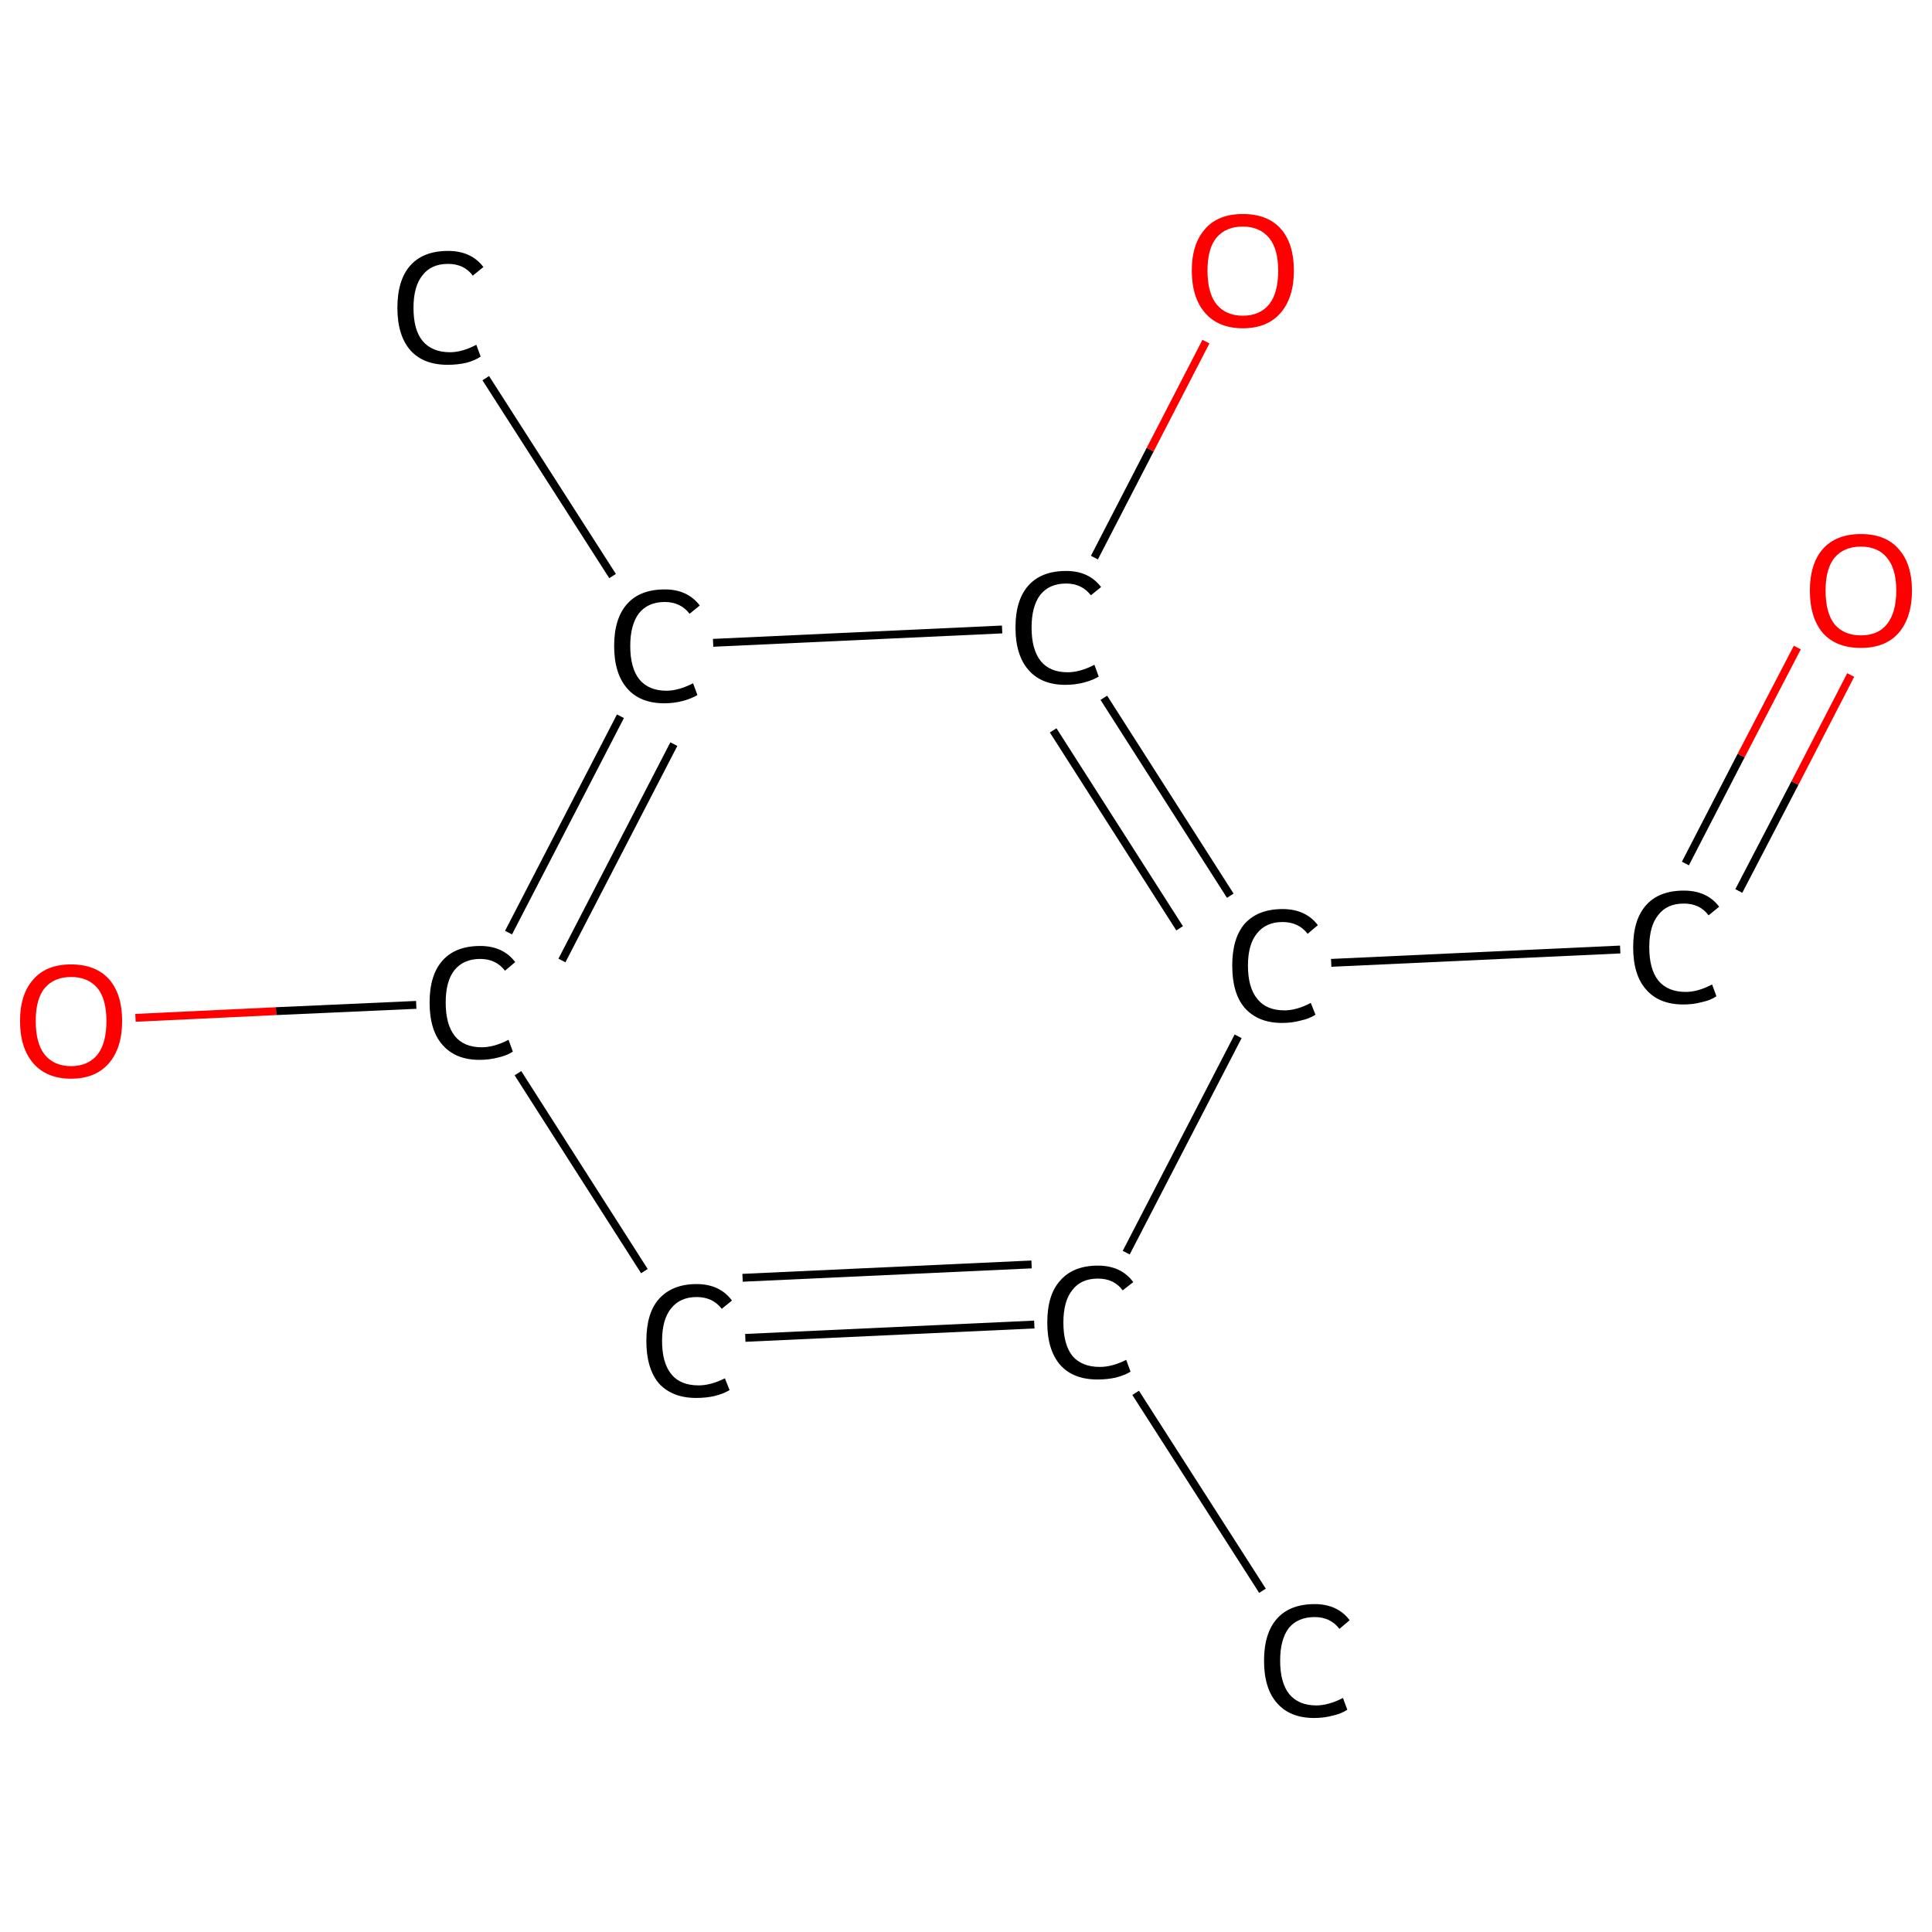 <?xml version='1.0' encoding='iso-8859-1'?>
<svg version='1.1' baseProfile='full'
              xmlns='http://www.w3.org/2000/svg'
                      xmlns:rdkit='http://www.rdkit.org/xml'
                      xmlns:xlink='http://www.w3.org/1999/xlink'
                  xml:space='preserve'
width='492px' height='492px' viewBox='0 0 492 492'>
<!-- END OF HEADER -->
<rect style='opacity:1.0;fill:#FFFFFF;stroke:none' width='492.0' height='492.0' x='0.0' y='0.0'> </rect>
<path class='bond-0 atom-0 atom-1' d='M 321.5,405.1 L 289.2,354.7' style='fill:none;fill-rule:evenodd;stroke:#000000;stroke-width:2.0px;stroke-linecap:butt;stroke-linejoin:miter;stroke-opacity:1' />
<path class='bond-1 atom-1 atom-2' d='M 263.4,337.3 L 189.8,340.7' style='fill:none;fill-rule:evenodd;stroke:#000000;stroke-width:2.0px;stroke-linecap:butt;stroke-linejoin:miter;stroke-opacity:1' />
<path class='bond-1 atom-1 atom-2' d='M 262.7,322.0 L 189.1,325.4' style='fill:none;fill-rule:evenodd;stroke:#000000;stroke-width:2.0px;stroke-linecap:butt;stroke-linejoin:miter;stroke-opacity:1' />
<path class='bond-2 atom-2 atom-3' d='M 164.1,323.7 L 131.9,273.3' style='fill:none;fill-rule:evenodd;stroke:#000000;stroke-width:2.0px;stroke-linecap:butt;stroke-linejoin:miter;stroke-opacity:1' />
<path class='bond-3 atom-3 atom-4' d='M 106.0,255.9 L 70.3,257.5' style='fill:none;fill-rule:evenodd;stroke:#000000;stroke-width:2.0px;stroke-linecap:butt;stroke-linejoin:miter;stroke-opacity:1' />
<path class='bond-3 atom-3 atom-4' d='M 70.3,257.5 L 34.5,259.2' style='fill:none;fill-rule:evenodd;stroke:#FF0000;stroke-width:2.0px;stroke-linecap:butt;stroke-linejoin:miter;stroke-opacity:1' />
<path class='bond-4 atom-3 atom-5' d='M 129.5,237.5 L 158.0,182.4' style='fill:none;fill-rule:evenodd;stroke:#000000;stroke-width:2.0px;stroke-linecap:butt;stroke-linejoin:miter;stroke-opacity:1' />
<path class='bond-4 atom-3 atom-5' d='M 143.1,244.6 L 171.6,189.5' style='fill:none;fill-rule:evenodd;stroke:#000000;stroke-width:2.0px;stroke-linecap:butt;stroke-linejoin:miter;stroke-opacity:1' />
<path class='bond-5 atom-5 atom-6' d='M 156.0,146.7 L 123.7,96.3' style='fill:none;fill-rule:evenodd;stroke:#000000;stroke-width:2.0px;stroke-linecap:butt;stroke-linejoin:miter;stroke-opacity:1' />
<path class='bond-6 atom-5 atom-7' d='M 181.6,163.7 L 255.2,160.3' style='fill:none;fill-rule:evenodd;stroke:#000000;stroke-width:2.0px;stroke-linecap:butt;stroke-linejoin:miter;stroke-opacity:1' />
<path class='bond-7 atom-7 atom-8' d='M 278.7,142.0 L 292.9,114.5' style='fill:none;fill-rule:evenodd;stroke:#000000;stroke-width:2.0px;stroke-linecap:butt;stroke-linejoin:miter;stroke-opacity:1' />
<path class='bond-7 atom-7 atom-8' d='M 292.9,114.5 L 307.1,87.0' style='fill:none;fill-rule:evenodd;stroke:#FF0000;stroke-width:2.0px;stroke-linecap:butt;stroke-linejoin:miter;stroke-opacity:1' />
<path class='bond-8 atom-7 atom-9' d='M 281.1,177.7 L 313.3,228.1' style='fill:none;fill-rule:evenodd;stroke:#000000;stroke-width:2.0px;stroke-linecap:butt;stroke-linejoin:miter;stroke-opacity:1' />
<path class='bond-8 atom-7 atom-9' d='M 268.2,186.0 L 300.4,236.4' style='fill:none;fill-rule:evenodd;stroke:#000000;stroke-width:2.0px;stroke-linecap:butt;stroke-linejoin:miter;stroke-opacity:1' />
<path class='bond-9 atom-9 atom-10' d='M 339.0,245.2 L 412.6,241.8' style='fill:none;fill-rule:evenodd;stroke:#000000;stroke-width:2.0px;stroke-linecap:butt;stroke-linejoin:miter;stroke-opacity:1' />
<path class='bond-10 atom-10 atom-11' d='M 442.8,226.9 L 457.1,199.4' style='fill:none;fill-rule:evenodd;stroke:#000000;stroke-width:2.0px;stroke-linecap:butt;stroke-linejoin:miter;stroke-opacity:1' />
<path class='bond-10 atom-10 atom-11' d='M 457.1,199.4 L 471.3,171.9' style='fill:none;fill-rule:evenodd;stroke:#FF0000;stroke-width:2.0px;stroke-linecap:butt;stroke-linejoin:miter;stroke-opacity:1' />
<path class='bond-10 atom-10 atom-11' d='M 429.2,219.9 L 443.4,192.4' style='fill:none;fill-rule:evenodd;stroke:#000000;stroke-width:2.0px;stroke-linecap:butt;stroke-linejoin:miter;stroke-opacity:1' />
<path class='bond-10 atom-10 atom-11' d='M 443.4,192.4 L 457.7,164.9' style='fill:none;fill-rule:evenodd;stroke:#FF0000;stroke-width:2.0px;stroke-linecap:butt;stroke-linejoin:miter;stroke-opacity:1' />
<path class='bond-11 atom-9 atom-1' d='M 315.3,263.9 L 286.8,319.0' style='fill:none;fill-rule:evenodd;stroke:#000000;stroke-width:2.0px;stroke-linecap:butt;stroke-linejoin:miter;stroke-opacity:1' />
<path class='atom-0' d='M 321.9 422.9
Q 321.9 415.9, 325.2 412.2
Q 328.5 408.5, 334.8 408.5
Q 340.6 408.5, 343.7 412.6
L 341.1 414.8
Q 338.8 411.8, 334.8 411.8
Q 330.5 411.8, 328.2 414.6
Q 326.0 417.5, 326.0 422.9
Q 326.0 428.5, 328.3 431.4
Q 330.7 434.3, 335.2 434.3
Q 338.3 434.3, 342.0 432.4
L 343.1 435.4
Q 341.6 436.4, 339.4 436.9
Q 337.1 437.5, 334.7 437.5
Q 328.5 437.5, 325.2 433.7
Q 321.9 430.0, 321.9 422.9
' fill='#000000'/>
<path class='atom-1' d='M 266.7 336.8
Q 266.7 329.7, 270.0 326.1
Q 273.3 322.3, 279.6 322.3
Q 285.5 322.3, 288.6 326.5
L 285.9 328.6
Q 283.7 325.6, 279.6 325.6
Q 275.3 325.6, 273.1 328.5
Q 270.8 331.3, 270.8 336.8
Q 270.8 342.4, 273.1 345.3
Q 275.5 348.1, 280.1 348.1
Q 283.2 348.1, 286.8 346.3
L 287.9 349.3
Q 286.5 350.2, 284.2 350.8
Q 282.0 351.3, 279.5 351.3
Q 273.3 351.3, 270.0 347.6
Q 266.7 343.8, 266.7 336.8
' fill='#000000'/>
<path class='atom-2' d='M 164.6 341.5
Q 164.6 334.4, 167.8 330.8
Q 171.2 327.0, 177.4 327.0
Q 183.3 327.0, 186.4 331.2
L 183.8 333.3
Q 181.5 330.3, 177.4 330.3
Q 173.2 330.3, 170.9 333.2
Q 168.6 336.0, 168.6 341.5
Q 168.6 347.1, 171.0 350.0
Q 173.3 352.8, 177.9 352.8
Q 181.0 352.8, 184.6 351.0
L 185.8 354.0
Q 184.3 354.9, 182.0 355.5
Q 179.8 356.0, 177.3 356.0
Q 171.2 356.0, 167.8 352.3
Q 164.6 348.5, 164.6 341.5
' fill='#000000'/>
<path class='atom-3' d='M 109.4 255.3
Q 109.4 248.3, 112.7 244.6
Q 116.0 240.9, 122.3 240.9
Q 128.1 240.9, 131.2 245.0
L 128.6 247.2
Q 126.3 244.2, 122.3 244.2
Q 118.0 244.2, 115.7 247.1
Q 113.5 249.9, 113.5 255.3
Q 113.5 260.9, 115.8 263.8
Q 118.1 266.7, 122.7 266.7
Q 125.8 266.7, 129.5 264.8
L 130.6 267.8
Q 129.1 268.8, 126.9 269.3
Q 124.6 269.9, 122.1 269.9
Q 116.0 269.9, 112.7 266.1
Q 109.4 262.4, 109.4 255.3
' fill='#000000'/>
<path class='atom-4' d='M 5.1 260.0
Q 5.1 253.2, 8.5 249.4
Q 11.8 245.6, 18.1 245.6
Q 24.4 245.6, 27.8 249.4
Q 31.1 253.2, 31.1 260.0
Q 31.1 266.9, 27.7 270.8
Q 24.3 274.7, 18.1 274.7
Q 11.9 274.7, 8.5 270.8
Q 5.1 266.9, 5.1 260.0
M 18.1 271.5
Q 22.4 271.5, 24.8 268.6
Q 27.1 265.7, 27.1 260.0
Q 27.1 254.4, 24.8 251.6
Q 22.4 248.8, 18.1 248.8
Q 13.8 248.8, 11.4 251.6
Q 9.1 254.4, 9.1 260.0
Q 9.1 265.7, 11.4 268.6
Q 13.8 271.5, 18.1 271.5
' fill='#FF0000'/>
<path class='atom-5' d='M 156.4 164.5
Q 156.4 157.5, 159.7 153.8
Q 163.0 150.1, 169.3 150.1
Q 175.1 150.1, 178.2 154.2
L 175.6 156.3
Q 173.3 153.3, 169.3 153.3
Q 165.0 153.3, 162.7 156.2
Q 160.5 159.1, 160.5 164.5
Q 160.5 170.1, 162.8 173.0
Q 165.2 175.9, 169.7 175.9
Q 172.8 175.9, 176.5 174.0
L 177.6 177.0
Q 176.1 177.9, 173.9 178.5
Q 171.6 179.1, 169.2 179.1
Q 163.0 179.1, 159.7 175.3
Q 156.4 171.5, 156.4 164.5
' fill='#000000'/>
<path class='atom-6' d='M 101.2 78.4
Q 101.2 71.3, 104.5 67.6
Q 107.8 63.9, 114.1 63.9
Q 120.0 63.9, 123.1 68.0
L 120.4 70.2
Q 118.2 67.2, 114.1 67.2
Q 109.8 67.2, 107.6 70.1
Q 105.3 72.9, 105.3 78.4
Q 105.3 84.0, 107.6 86.8
Q 110.0 89.7, 114.6 89.7
Q 117.7 89.7, 121.3 87.8
L 122.4 90.8
Q 121.0 91.8, 118.7 92.4
Q 116.5 92.9, 114.0 92.9
Q 107.8 92.9, 104.5 89.2
Q 101.2 85.4, 101.2 78.4
' fill='#000000'/>
<path class='atom-7' d='M 258.6 159.8
Q 258.6 152.8, 261.9 149.1
Q 265.2 145.4, 271.5 145.4
Q 277.3 145.4, 280.4 149.5
L 277.8 151.6
Q 275.5 148.6, 271.5 148.6
Q 267.2 148.6, 264.9 151.5
Q 262.7 154.4, 262.7 159.8
Q 262.7 165.4, 265.0 168.3
Q 267.3 171.2, 271.9 171.2
Q 275.0 171.2, 278.7 169.3
L 279.8 172.3
Q 278.3 173.2, 276.1 173.8
Q 273.8 174.4, 271.3 174.4
Q 265.2 174.4, 261.9 170.6
Q 258.6 166.8, 258.6 159.8
' fill='#000000'/>
<path class='atom-8' d='M 303.5 68.9
Q 303.5 62.1, 306.9 58.3
Q 310.2 54.5, 316.5 54.5
Q 322.8 54.5, 326.2 58.3
Q 329.5 62.1, 329.5 68.9
Q 329.5 75.8, 326.1 79.7
Q 322.7 83.6, 316.5 83.6
Q 310.3 83.6, 306.9 79.7
Q 303.5 75.8, 303.5 68.9
M 316.5 80.4
Q 320.8 80.4, 323.2 77.5
Q 325.5 74.6, 325.5 68.9
Q 325.5 63.4, 323.2 60.6
Q 320.8 57.7, 316.5 57.7
Q 312.2 57.7, 309.8 60.5
Q 307.5 63.3, 307.5 68.9
Q 307.5 74.6, 309.8 77.5
Q 312.2 80.4, 316.5 80.4
' fill='#FF0000'/>
<path class='atom-9' d='M 313.8 245.9
Q 313.8 238.9, 317.0 235.2
Q 320.4 231.5, 326.6 231.5
Q 332.5 231.5, 335.6 235.6
L 333.0 237.8
Q 330.7 234.8, 326.6 234.8
Q 322.4 234.8, 320.1 237.7
Q 317.8 240.5, 317.8 245.9
Q 317.8 251.5, 320.2 254.4
Q 322.5 257.3, 327.1 257.3
Q 330.2 257.3, 333.8 255.4
L 335.0 258.4
Q 333.5 259.4, 331.2 259.9
Q 329.0 260.5, 326.5 260.5
Q 320.4 260.5, 317.0 256.7
Q 313.8 253.0, 313.8 245.9
' fill='#000000'/>
<path class='atom-10' d='M 415.9 241.2
Q 415.9 234.2, 419.2 230.5
Q 422.5 226.8, 428.8 226.8
Q 434.7 226.8, 437.8 230.9
L 435.1 233.1
Q 432.9 230.1, 428.8 230.1
Q 424.5 230.1, 422.3 233.0
Q 420.0 235.8, 420.0 241.2
Q 420.0 246.8, 422.3 249.7
Q 424.7 252.6, 429.3 252.6
Q 432.4 252.6, 436.0 250.7
L 437.1 253.7
Q 435.7 254.7, 433.4 255.2
Q 431.2 255.8, 428.7 255.8
Q 422.5 255.8, 419.2 252.0
Q 415.9 248.3, 415.9 241.2
' fill='#000000'/>
<path class='atom-11' d='M 460.9 150.4
Q 460.9 143.6, 464.2 139.8
Q 467.6 136.0, 473.9 136.0
Q 480.2 136.0, 483.5 139.8
Q 486.9 143.6, 486.9 150.4
Q 486.9 157.2, 483.5 161.2
Q 480.1 165.0, 473.9 165.0
Q 467.6 165.0, 464.2 161.2
Q 460.9 157.3, 460.9 150.4
M 473.9 161.8
Q 478.2 161.8, 480.5 159.0
Q 482.9 156.0, 482.9 150.4
Q 482.9 144.8, 480.5 142.0
Q 478.2 139.2, 473.9 139.2
Q 469.6 139.2, 467.2 142.0
Q 464.9 144.8, 464.9 150.4
Q 464.9 156.1, 467.2 159.0
Q 469.6 161.8, 473.9 161.8
' fill='#FF0000'/>
</svg>
